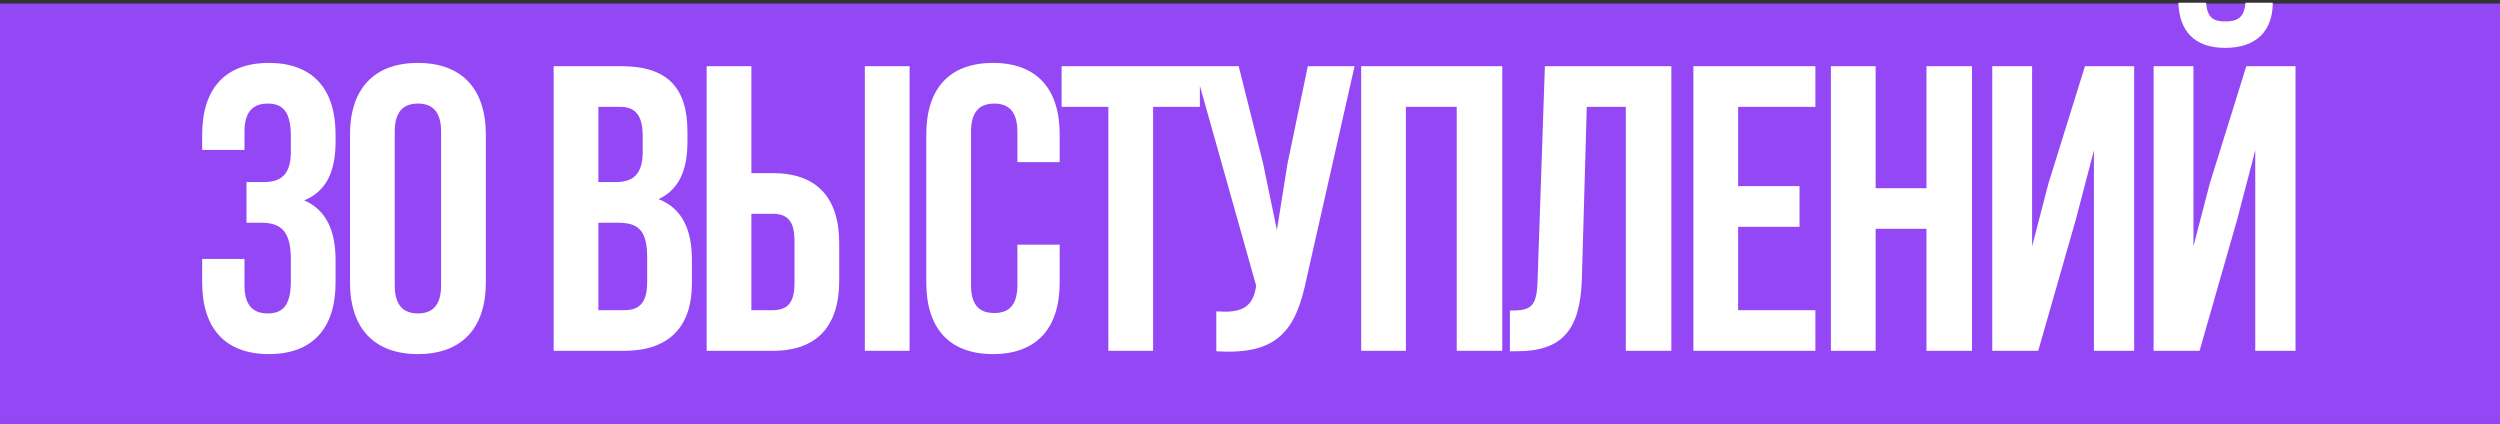 <?xml version="1.0" encoding="UTF-8"?> <svg xmlns="http://www.w3.org/2000/svg" width="690" height="117" viewBox="0 0 690 117" fill="none"><rect x="0" y="0" width="690" height="117" fill="#333333" stroke="none"/> <rect y="1" width="690" height="116" fill="#9448F5"></rect> <path d="M80.272 41.945C80.272 48.23 77.466 50.251 72.865 50.251H68.038V61.474H72.191C77.803 61.474 80.272 64.168 80.272 71.464V77.637C80.272 84.596 77.803 86.504 73.875 86.504C69.946 86.504 67.477 84.371 67.477 78.759V71.464H55.804V77.974C55.804 90.544 62.09 97.728 74.212 97.728C86.333 97.728 92.619 90.544 92.619 77.974V71.8C92.619 63.831 90.149 57.995 83.976 55.301C89.925 52.832 92.619 47.557 92.619 39.139V37.119C92.619 24.548 86.333 17.365 74.212 17.365C62.09 17.365 55.804 24.548 55.804 37.119V41.384H67.477V36.333C67.477 30.721 69.946 28.589 73.875 28.589C77.803 28.589 80.272 30.497 80.272 37.568V41.945ZM108.948 36.333C108.948 30.721 111.417 28.589 115.345 28.589C119.273 28.589 121.743 30.721 121.743 36.333V78.759C121.743 84.371 119.273 86.504 115.345 86.504C111.417 86.504 108.948 84.371 108.948 78.759V36.333ZM96.601 77.974C96.601 90.544 103.223 97.728 115.345 97.728C127.467 97.728 134.089 90.544 134.089 77.974V37.119C134.089 24.548 127.467 17.365 115.345 17.365C103.223 17.365 96.601 24.548 96.601 37.119V77.974ZM171.437 18.263H152.806V96.83H172.223C184.569 96.83 190.967 90.32 190.967 78.198V71.8C190.967 63.495 188.385 57.546 181.763 54.965C187.263 52.383 189.732 47.22 189.732 39.139V36.333C189.732 24.211 184.232 18.263 171.437 18.263ZM170.651 61.474C176.263 61.474 178.62 63.719 178.62 71.015V77.861C178.62 83.698 176.376 85.606 172.223 85.606H165.152V61.474H170.651ZM171.1 29.487C175.478 29.487 177.386 31.956 177.386 37.568V41.945C177.386 48.23 174.58 50.251 169.978 50.251H165.152V29.487H171.1ZM213.218 96.83C225.564 96.83 231.625 89.983 231.625 77.412V67.199C231.625 54.628 225.564 47.781 213.218 47.781H207.381V18.263H195.035V96.83H213.218ZM207.381 85.606V59.005H213.218C217.146 59.005 219.279 60.801 219.279 66.413V78.198C219.279 83.81 217.146 85.606 213.218 85.606H207.381ZM251.042 96.83V18.263H238.696V96.83H251.042ZM280.797 67.535V78.759C280.797 84.371 278.327 86.391 274.399 86.391C270.471 86.391 268.002 84.371 268.002 78.759V36.333C268.002 30.721 270.471 28.589 274.399 28.589C278.327 28.589 280.797 30.721 280.797 36.333V44.751H292.47V37.119C292.47 24.548 286.184 17.365 274.062 17.365C261.941 17.365 255.655 24.548 255.655 37.119V77.974C255.655 90.544 261.941 97.728 274.062 97.728C286.184 97.728 292.47 90.544 292.47 77.974V67.535H280.797ZM293.002 29.487H305.909V96.83H318.255V29.487H331.163V18.263H293.002V29.487ZM373.863 18.263H360.956L355.344 45.2L352.426 63.495L348.61 45.088L341.875 18.263H329.641L346.702 78.871L346.589 79.545C345.579 85.269 341.988 86.391 335.702 85.942V96.942C352.875 98.064 357.701 90.993 360.619 76.851L373.863 18.263ZM388.028 29.487H402.058V96.83H414.629V18.263H375.682V96.83H388.028V29.487ZM416.734 96.942H418.642C430.988 96.942 436.151 91.33 436.6 76.963L437.947 29.487H448.722V96.83H461.293V18.263H426.387L424.366 77.637C424.142 84.932 422.346 85.718 416.734 85.718V96.942ZM479.722 29.487H501.047V18.263H467.376V96.83H501.047V85.606H479.722V62.597H496.67V51.373H479.722V29.487ZM517.677 63.158H531.707V96.83H544.277V18.263H531.707V51.934H517.677V18.263H505.331V96.83H517.677V63.158ZM572.871 60.801L577.922 41.496V96.83H589.033V18.263H575.452L565.351 50.7L560.861 67.984V18.263H549.862V96.83H562.545L572.871 60.801ZM607.076 96.83H594.393V18.263H605.393V67.984L609.882 50.7L619.984 18.263H633.565V96.83H622.453V41.496L617.402 60.801L607.076 96.83ZM619.759 0.754C619.423 4.906 617.515 5.916 614.147 5.916C610.892 5.916 609.209 4.906 608.872 0.754H601.24C601.464 8.386 605.505 13.212 614.147 13.212C622.902 13.212 627.279 8.386 627.279 0.754H619.759Z" fill="white"></path> </svg> 